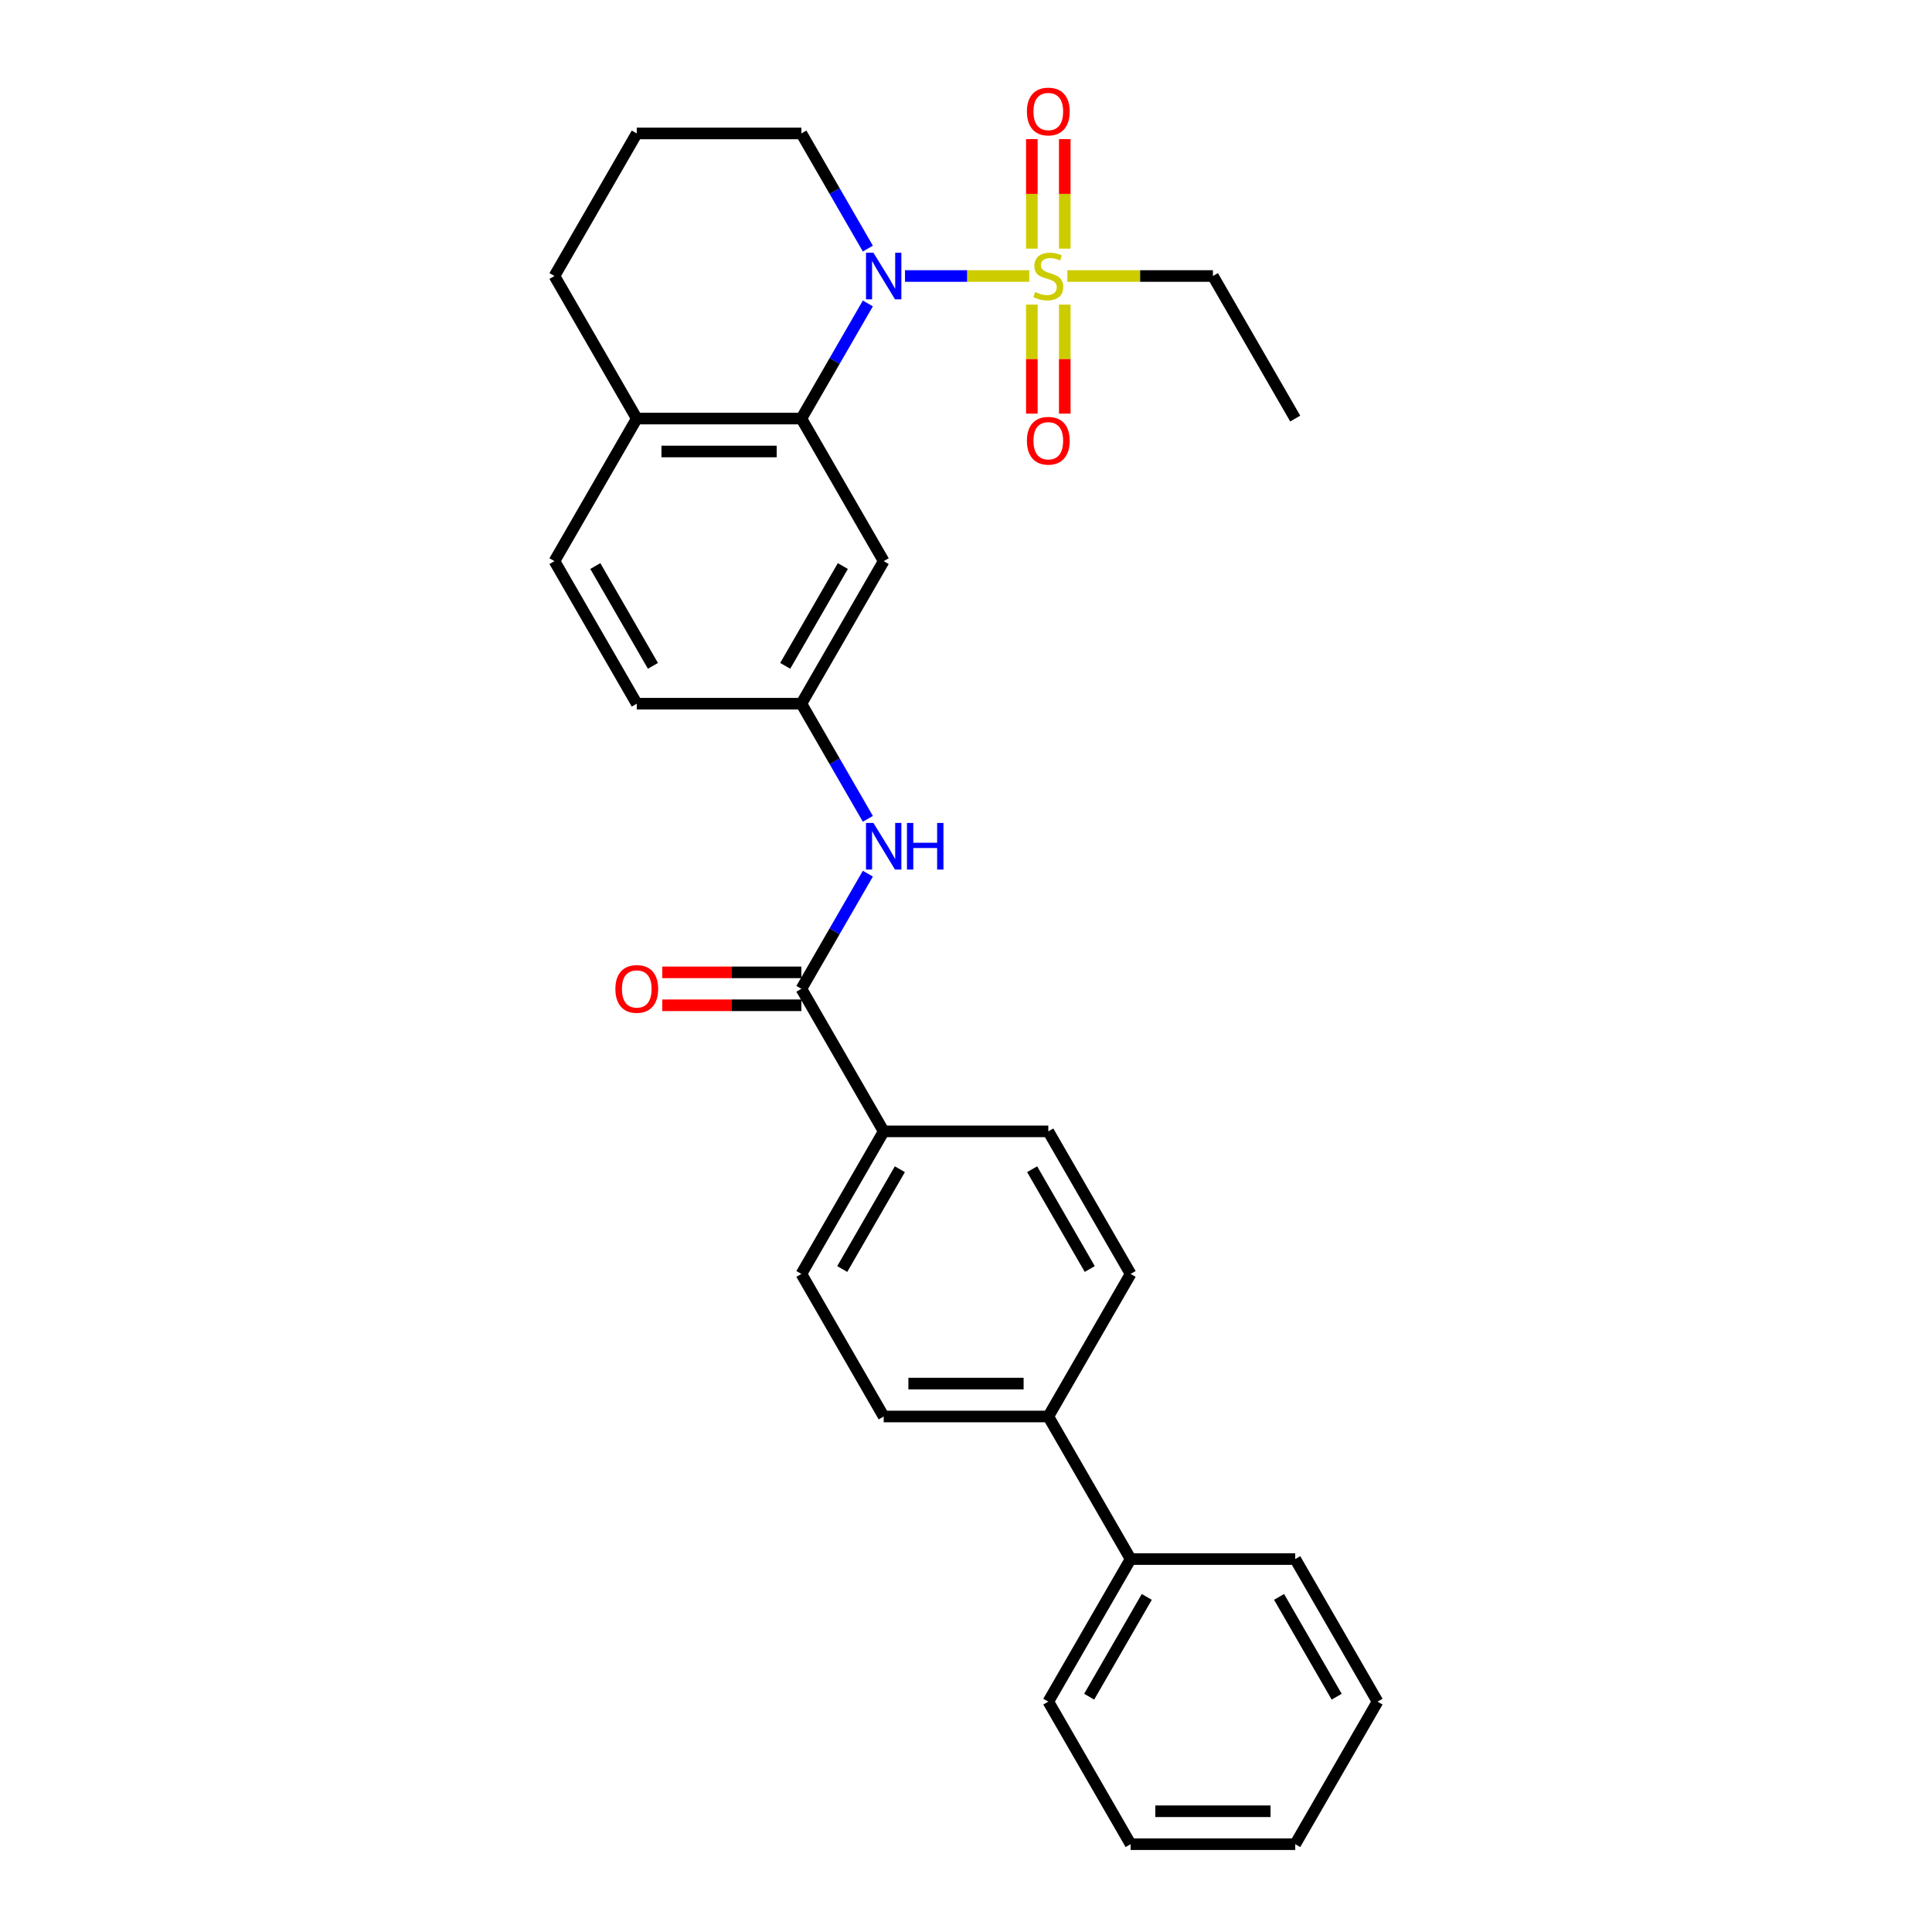 <?xml version='1.0' encoding='iso-8859-1'?>
<svg version='1.1' baseProfile='full'
              xmlns='http://www.w3.org/2000/svg'
                      xmlns:rdkit='http://www.rdkit.org/xml'
                      xmlns:xlink='http://www.w3.org/1999/xlink'
                  xml:space='preserve'
width='1000px' height='1000px' viewBox='0 0 1000 1000'>
<!-- END OF HEADER -->
<rect style='opacity:1.0;fill:#FFFFFF;stroke:none' width='1000' height='1000' x='0' y='0'> </rect>
<path class='bond-0' d='M 532.736,142.861 L 500.584,142.861' style='fill:none;fill-rule:evenodd;stroke:#CCCC00;stroke-width:6px;stroke-linecap:butt;stroke-linejoin:miter;stroke-opacity:1' />
<path class='bond-0' d='M 500.584,142.861 L 468.432,142.861' style='fill:none;fill-rule:evenodd;stroke:#0000FF;stroke-width:6px;stroke-linecap:butt;stroke-linejoin:miter;stroke-opacity:1' />
<path class='bond-5' d='M 534.082,157.669 L 534.082,185.887' style='fill:none;fill-rule:evenodd;stroke:#CCCC00;stroke-width:6px;stroke-linecap:butt;stroke-linejoin:miter;stroke-opacity:1' />
<path class='bond-5' d='M 534.082,185.887 L 534.082,214.104' style='fill:none;fill-rule:evenodd;stroke:#FF0000;stroke-width:6px;stroke-linecap:butt;stroke-linejoin:miter;stroke-opacity:1' />
<path class='bond-5' d='M 551.123,157.669 L 551.123,185.887' style='fill:none;fill-rule:evenodd;stroke:#CCCC00;stroke-width:6px;stroke-linecap:butt;stroke-linejoin:miter;stroke-opacity:1' />
<path class='bond-5' d='M 551.123,185.887 L 551.123,214.104' style='fill:none;fill-rule:evenodd;stroke:#FF0000;stroke-width:6px;stroke-linecap:butt;stroke-linejoin:miter;stroke-opacity:1' />
<path class='bond-6' d='M 551.123,128.7 L 551.123,100.354' style='fill:none;fill-rule:evenodd;stroke:#CCCC00;stroke-width:6px;stroke-linecap:butt;stroke-linejoin:miter;stroke-opacity:1' />
<path class='bond-6' d='M 551.123,100.354 L 551.123,72.008' style='fill:none;fill-rule:evenodd;stroke:#FF0000;stroke-width:6px;stroke-linecap:butt;stroke-linejoin:miter;stroke-opacity:1' />
<path class='bond-6' d='M 534.082,128.7 L 534.082,100.354' style='fill:none;fill-rule:evenodd;stroke:#CCCC00;stroke-width:6px;stroke-linecap:butt;stroke-linejoin:miter;stroke-opacity:1' />
<path class='bond-6' d='M 534.082,100.354 L 534.082,72.008' style='fill:none;fill-rule:evenodd;stroke:#FF0000;stroke-width:6px;stroke-linecap:butt;stroke-linejoin:miter;stroke-opacity:1' />
<path class='bond-18' d='M 552.469,142.861 L 590.138,142.861' style='fill:none;fill-rule:evenodd;stroke:#CCCC00;stroke-width:6px;stroke-linecap:butt;stroke-linejoin:miter;stroke-opacity:1' />
<path class='bond-18' d='M 590.138,142.861 L 627.807,142.861' style='fill:none;fill-rule:evenodd;stroke:#000000;stroke-width:6px;stroke-linecap:butt;stroke-linejoin:miter;stroke-opacity:1' />
<path class='bond-1' d='M 449.202,157.056 L 431.999,186.853' style='fill:none;fill-rule:evenodd;stroke:#0000FF;stroke-width:6px;stroke-linecap:butt;stroke-linejoin:miter;stroke-opacity:1' />
<path class='bond-1' d='M 431.999,186.853 L 414.795,216.65' style='fill:none;fill-rule:evenodd;stroke:#000000;stroke-width:6px;stroke-linecap:butt;stroke-linejoin:miter;stroke-opacity:1' />
<path class='bond-19' d='M 449.202,128.666 L 431.999,98.868' style='fill:none;fill-rule:evenodd;stroke:#0000FF;stroke-width:6px;stroke-linecap:butt;stroke-linejoin:miter;stroke-opacity:1' />
<path class='bond-19' d='M 431.999,98.868 L 414.795,69.071' style='fill:none;fill-rule:evenodd;stroke:#000000;stroke-width:6px;stroke-linecap:butt;stroke-linejoin:miter;stroke-opacity:1' />
<path class='bond-4' d='M 414.795,216.65 L 457.398,290.44' style='fill:none;fill-rule:evenodd;stroke:#000000;stroke-width:6px;stroke-linecap:butt;stroke-linejoin:miter;stroke-opacity:1' />
<path class='bond-9' d='M 414.795,216.65 L 329.59,216.65' style='fill:none;fill-rule:evenodd;stroke:#000000;stroke-width:6px;stroke-linecap:butt;stroke-linejoin:miter;stroke-opacity:1' />
<path class='bond-9' d='M 402.014,233.691 L 342.371,233.691' style='fill:none;fill-rule:evenodd;stroke:#000000;stroke-width:6px;stroke-linecap:butt;stroke-linejoin:miter;stroke-opacity:1' />
<path class='bond-2' d='M 414.795,511.808 L 431.999,482.011' style='fill:none;fill-rule:evenodd;stroke:#000000;stroke-width:6px;stroke-linecap:butt;stroke-linejoin:miter;stroke-opacity:1' />
<path class='bond-2' d='M 431.999,482.011 L 449.202,452.214' style='fill:none;fill-rule:evenodd;stroke:#0000FF;stroke-width:6px;stroke-linecap:butt;stroke-linejoin:miter;stroke-opacity:1' />
<path class='bond-7' d='M 414.795,511.808 L 457.398,585.598' style='fill:none;fill-rule:evenodd;stroke:#000000;stroke-width:6px;stroke-linecap:butt;stroke-linejoin:miter;stroke-opacity:1' />
<path class='bond-11' d='M 414.795,503.288 L 378.796,503.288' style='fill:none;fill-rule:evenodd;stroke:#000000;stroke-width:6px;stroke-linecap:butt;stroke-linejoin:miter;stroke-opacity:1' />
<path class='bond-11' d='M 378.796,503.288 L 342.797,503.288' style='fill:none;fill-rule:evenodd;stroke:#FF0000;stroke-width:6px;stroke-linecap:butt;stroke-linejoin:miter;stroke-opacity:1' />
<path class='bond-11' d='M 414.795,520.329 L 378.796,520.329' style='fill:none;fill-rule:evenodd;stroke:#000000;stroke-width:6px;stroke-linecap:butt;stroke-linejoin:miter;stroke-opacity:1' />
<path class='bond-11' d='M 378.796,520.329 L 342.797,520.329' style='fill:none;fill-rule:evenodd;stroke:#FF0000;stroke-width:6px;stroke-linecap:butt;stroke-linejoin:miter;stroke-opacity:1' />
<path class='bond-3' d='M 449.202,423.824 L 431.999,394.026' style='fill:none;fill-rule:evenodd;stroke:#0000FF;stroke-width:6px;stroke-linecap:butt;stroke-linejoin:miter;stroke-opacity:1' />
<path class='bond-3' d='M 431.999,394.026 L 414.795,364.229' style='fill:none;fill-rule:evenodd;stroke:#000000;stroke-width:6px;stroke-linecap:butt;stroke-linejoin:miter;stroke-opacity:1' />
<path class='bond-8' d='M 457.398,290.44 L 414.795,364.229' style='fill:none;fill-rule:evenodd;stroke:#000000;stroke-width:6px;stroke-linecap:butt;stroke-linejoin:miter;stroke-opacity:1' />
<path class='bond-8' d='M 436.249,292.988 L 406.428,344.64' style='fill:none;fill-rule:evenodd;stroke:#000000;stroke-width:6px;stroke-linecap:butt;stroke-linejoin:miter;stroke-opacity:1' />
<path class='bond-12' d='M 457.398,585.598 L 414.795,659.387' style='fill:none;fill-rule:evenodd;stroke:#000000;stroke-width:6px;stroke-linecap:butt;stroke-linejoin:miter;stroke-opacity:1' />
<path class='bond-12' d='M 465.765,605.187 L 435.943,656.839' style='fill:none;fill-rule:evenodd;stroke:#000000;stroke-width:6px;stroke-linecap:butt;stroke-linejoin:miter;stroke-opacity:1' />
<path class='bond-13' d='M 457.398,585.598 L 542.602,585.598' style='fill:none;fill-rule:evenodd;stroke:#000000;stroke-width:6px;stroke-linecap:butt;stroke-linejoin:miter;stroke-opacity:1' />
<path class='bond-30' d='M 414.795,364.229 L 329.59,364.229' style='fill:none;fill-rule:evenodd;stroke:#000000;stroke-width:6px;stroke-linecap:butt;stroke-linejoin:miter;stroke-opacity:1' />
<path class='bond-16' d='M 329.59,216.65 L 286.988,290.44' style='fill:none;fill-rule:evenodd;stroke:#000000;stroke-width:6px;stroke-linecap:butt;stroke-linejoin:miter;stroke-opacity:1' />
<path class='bond-29' d='M 329.59,216.65 L 286.988,142.861' style='fill:none;fill-rule:evenodd;stroke:#000000;stroke-width:6px;stroke-linecap:butt;stroke-linejoin:miter;stroke-opacity:1' />
<path class='bond-10' d='M 542.602,733.177 L 585.205,659.387' style='fill:none;fill-rule:evenodd;stroke:#000000;stroke-width:6px;stroke-linecap:butt;stroke-linejoin:miter;stroke-opacity:1' />
<path class='bond-17' d='M 542.602,733.177 L 585.205,806.966' style='fill:none;fill-rule:evenodd;stroke:#000000;stroke-width:6px;stroke-linecap:butt;stroke-linejoin:miter;stroke-opacity:1' />
<path class='bond-31' d='M 542.602,733.177 L 457.398,733.177' style='fill:none;fill-rule:evenodd;stroke:#000000;stroke-width:6px;stroke-linecap:butt;stroke-linejoin:miter;stroke-opacity:1' />
<path class='bond-31' d='M 529.822,716.136 L 470.178,716.136' style='fill:none;fill-rule:evenodd;stroke:#000000;stroke-width:6px;stroke-linecap:butt;stroke-linejoin:miter;stroke-opacity:1' />
<path class='bond-14' d='M 414.795,659.387 L 457.398,733.177' style='fill:none;fill-rule:evenodd;stroke:#000000;stroke-width:6px;stroke-linecap:butt;stroke-linejoin:miter;stroke-opacity:1' />
<path class='bond-15' d='M 542.602,585.598 L 585.205,659.387' style='fill:none;fill-rule:evenodd;stroke:#000000;stroke-width:6px;stroke-linecap:butt;stroke-linejoin:miter;stroke-opacity:1' />
<path class='bond-15' d='M 534.235,605.187 L 564.057,656.839' style='fill:none;fill-rule:evenodd;stroke:#000000;stroke-width:6px;stroke-linecap:butt;stroke-linejoin:miter;stroke-opacity:1' />
<path class='bond-20' d='M 286.988,290.44 L 329.59,364.229' style='fill:none;fill-rule:evenodd;stroke:#000000;stroke-width:6px;stroke-linecap:butt;stroke-linejoin:miter;stroke-opacity:1' />
<path class='bond-20' d='M 308.136,292.988 L 337.958,344.64' style='fill:none;fill-rule:evenodd;stroke:#000000;stroke-width:6px;stroke-linecap:butt;stroke-linejoin:miter;stroke-opacity:1' />
<path class='bond-23' d='M 585.205,806.966 L 542.602,880.756' style='fill:none;fill-rule:evenodd;stroke:#000000;stroke-width:6px;stroke-linecap:butt;stroke-linejoin:miter;stroke-opacity:1' />
<path class='bond-23' d='M 593.572,826.555 L 563.751,878.208' style='fill:none;fill-rule:evenodd;stroke:#000000;stroke-width:6px;stroke-linecap:butt;stroke-linejoin:miter;stroke-opacity:1' />
<path class='bond-24' d='M 585.205,806.966 L 670.41,806.966' style='fill:none;fill-rule:evenodd;stroke:#000000;stroke-width:6px;stroke-linecap:butt;stroke-linejoin:miter;stroke-opacity:1' />
<path class='bond-25' d='M 627.807,142.861 L 670.41,216.65' style='fill:none;fill-rule:evenodd;stroke:#000000;stroke-width:6px;stroke-linecap:butt;stroke-linejoin:miter;stroke-opacity:1' />
<path class='bond-21' d='M 414.795,69.071 L 329.59,69.071' style='fill:none;fill-rule:evenodd;stroke:#000000;stroke-width:6px;stroke-linecap:butt;stroke-linejoin:miter;stroke-opacity:1' />
<path class='bond-22' d='M 329.59,69.071 L 286.988,142.861' style='fill:none;fill-rule:evenodd;stroke:#000000;stroke-width:6px;stroke-linecap:butt;stroke-linejoin:miter;stroke-opacity:1' />
<path class='bond-27' d='M 542.602,880.756 L 585.205,954.545' style='fill:none;fill-rule:evenodd;stroke:#000000;stroke-width:6px;stroke-linecap:butt;stroke-linejoin:miter;stroke-opacity:1' />
<path class='bond-26' d='M 670.41,806.966 L 713.012,880.756' style='fill:none;fill-rule:evenodd;stroke:#000000;stroke-width:6px;stroke-linecap:butt;stroke-linejoin:miter;stroke-opacity:1' />
<path class='bond-26' d='M 662.042,826.555 L 691.864,878.208' style='fill:none;fill-rule:evenodd;stroke:#000000;stroke-width:6px;stroke-linecap:butt;stroke-linejoin:miter;stroke-opacity:1' />
<path class='bond-28' d='M 713.012,880.756 L 670.41,954.545' style='fill:none;fill-rule:evenodd;stroke:#000000;stroke-width:6px;stroke-linecap:butt;stroke-linejoin:miter;stroke-opacity:1' />
<path class='bond-32' d='M 585.205,954.545 L 670.41,954.545' style='fill:none;fill-rule:evenodd;stroke:#000000;stroke-width:6px;stroke-linecap:butt;stroke-linejoin:miter;stroke-opacity:1' />
<path class='bond-32' d='M 597.986,937.504 L 657.629,937.504' style='fill:none;fill-rule:evenodd;stroke:#000000;stroke-width:6px;stroke-linecap:butt;stroke-linejoin:miter;stroke-opacity:1' />
<path  class='atom-0' d='M 535.786 151.143
Q 536.059 151.245, 537.183 151.722
Q 538.308 152.199, 539.535 152.506
Q 540.796 152.779, 542.023 152.779
Q 544.306 152.779, 545.636 151.688
Q 546.965 150.563, 546.965 148.621
Q 546.965 147.291, 546.283 146.473
Q 545.636 145.655, 544.613 145.212
Q 543.591 144.769, 541.887 144.258
Q 539.74 143.61, 538.444 142.997
Q 537.183 142.384, 536.263 141.088
Q 535.377 139.793, 535.377 137.612
Q 535.377 134.579, 537.422 132.704
Q 539.501 130.83, 543.591 130.83
Q 546.385 130.83, 549.555 132.159
L 548.771 134.783
Q 545.874 133.59, 543.693 133.59
Q 541.341 133.59, 540.046 134.579
Q 538.751 135.533, 538.785 137.203
Q 538.785 138.498, 539.433 139.282
Q 540.114 140.066, 541.069 140.509
Q 542.057 140.952, 543.693 141.463
Q 545.874 142.145, 547.169 142.827
Q 548.464 143.508, 549.385 144.906
Q 550.339 146.269, 550.339 148.621
Q 550.339 151.961, 548.09 153.767
Q 545.874 155.539, 542.159 155.539
Q 540.012 155.539, 538.376 155.062
Q 536.774 154.619, 534.866 153.835
L 535.786 151.143
' fill='#CCCC00'/>
<path  class='atom-1' d='M 452.064 130.796
L 459.971 143.576
Q 460.755 144.837, 462.016 147.121
Q 463.277 149.404, 463.345 149.541
L 463.345 130.796
L 466.549 130.796
L 466.549 154.926
L 463.243 154.926
L 454.756 140.952
Q 453.768 139.316, 452.711 137.442
Q 451.689 135.567, 451.382 134.988
L 451.382 154.926
L 448.247 154.926
L 448.247 130.796
L 452.064 130.796
' fill='#0000FF'/>
<path  class='atom-4' d='M 452.064 425.954
L 459.971 438.734
Q 460.755 439.996, 462.016 442.279
Q 463.277 444.563, 463.345 444.699
L 463.345 425.954
L 466.549 425.954
L 466.549 450.084
L 463.243 450.084
L 454.756 436.11
Q 453.768 434.474, 452.711 432.6
Q 451.689 430.725, 451.382 430.146
L 451.382 450.084
L 448.247 450.084
L 448.247 425.954
L 452.064 425.954
' fill='#0000FF'/>
<path  class='atom-4' d='M 469.446 425.954
L 472.717 425.954
L 472.717 436.212
L 485.055 436.212
L 485.055 425.954
L 488.327 425.954
L 488.327 450.084
L 485.055 450.084
L 485.055 438.939
L 472.717 438.939
L 472.717 450.084
L 469.446 450.084
L 469.446 425.954
' fill='#0000FF'/>
<path  class='atom-6' d='M 531.526 228.134
Q 531.526 222.34, 534.389 219.102
Q 537.252 215.864, 542.602 215.864
Q 547.953 215.864, 550.816 219.102
Q 553.679 222.34, 553.679 228.134
Q 553.679 233.996, 550.782 237.336
Q 547.885 240.642, 542.602 240.642
Q 537.286 240.642, 534.389 237.336
Q 531.526 234.03, 531.526 228.134
M 542.602 237.915
Q 546.283 237.915, 548.26 235.461
Q 550.271 232.973, 550.271 228.134
Q 550.271 223.396, 548.26 221.011
Q 546.283 218.591, 542.602 218.591
Q 538.922 218.591, 536.911 220.976
Q 534.934 223.362, 534.934 228.134
Q 534.934 233.007, 536.911 235.461
Q 538.922 237.915, 542.602 237.915
' fill='#FF0000'/>
<path  class='atom-7' d='M 531.526 57.724
Q 531.526 51.93, 534.389 48.692
Q 537.252 45.455, 542.602 45.455
Q 547.953 45.455, 550.816 48.692
Q 553.679 51.93, 553.679 57.724
Q 553.679 63.586, 550.782 66.926
Q 547.885 70.232, 542.602 70.232
Q 537.286 70.232, 534.389 66.926
Q 531.526 63.62, 531.526 57.724
M 542.602 67.505
Q 546.283 67.505, 548.26 65.052
Q 550.271 62.564, 550.271 57.724
Q 550.271 52.987, 548.26 50.601
Q 546.283 48.181, 542.602 48.181
Q 538.922 48.181, 536.911 50.567
Q 534.934 52.953, 534.934 57.724
Q 534.934 62.598, 536.911 65.052
Q 538.922 67.505, 542.602 67.505
' fill='#FF0000'/>
<path  class='atom-12' d='M 318.514 511.876
Q 318.514 506.083, 321.377 502.845
Q 324.24 499.607, 329.59 499.607
Q 334.941 499.607, 337.804 502.845
Q 340.667 506.083, 340.667 511.876
Q 340.667 517.739, 337.77 521.079
Q 334.873 524.385, 329.59 524.385
Q 324.274 524.385, 321.377 521.079
Q 318.514 517.773, 318.514 511.876
M 329.59 521.658
Q 333.271 521.658, 335.248 519.204
Q 337.259 516.716, 337.259 511.876
Q 337.259 507.139, 335.248 504.753
Q 333.271 502.334, 329.59 502.334
Q 325.91 502.334, 323.899 504.719
Q 321.922 507.105, 321.922 511.876
Q 321.922 516.75, 323.899 519.204
Q 325.91 521.658, 329.59 521.658
' fill='#FF0000'/>
</svg>
